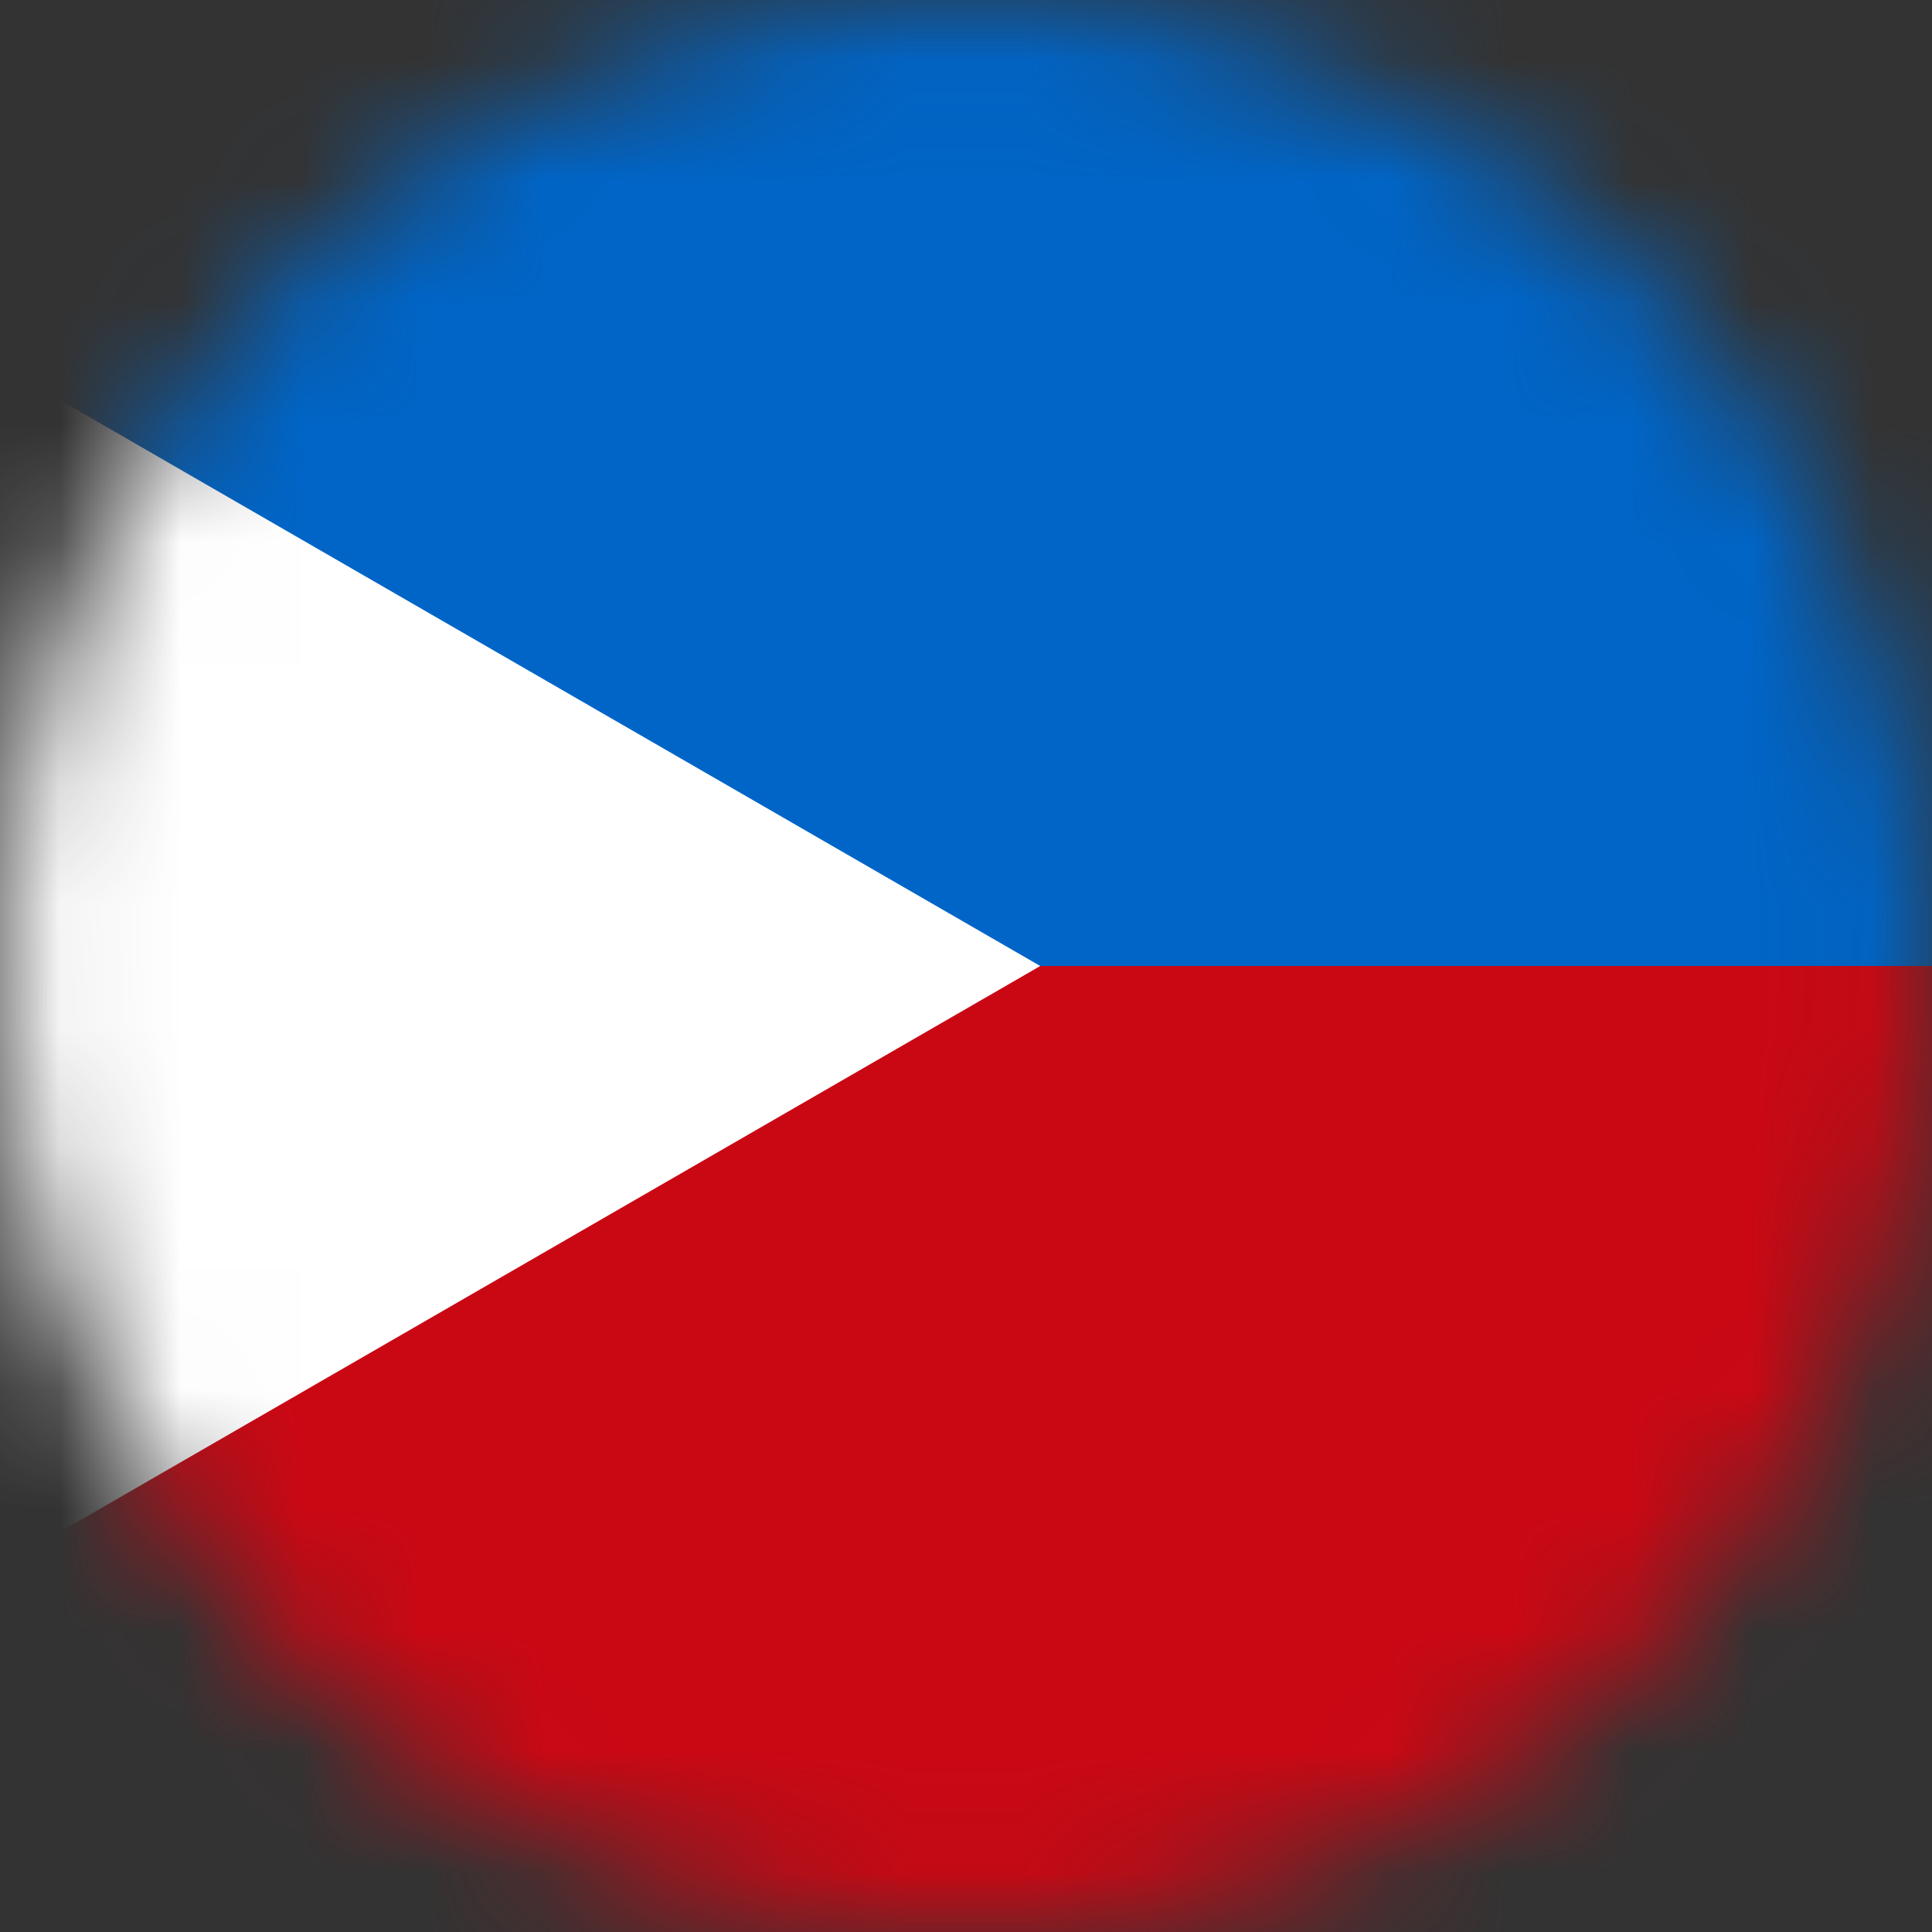 <svg width="16" height="16" viewBox="0 0 16 16" fill="none" xmlns="http://www.w3.org/2000/svg">
<rect x="0" y="0" width="16" height="16" fill="#333333" stroke="none"/>
<mask id="mask0_16487_295720" style="mask-type:alpha" maskUnits="userSpaceOnUse" x="0" y="0" width="16" height="16">
<circle cx="8" cy="8" r="8" fill="#C4C4C4"/>
</mask>
<g mask="url(#mask0_16487_295720)">
<rect y="16" width="8.615" height="16" transform="rotate(-90 0 16)" fill="#CA0814"/>
<rect y="8" width="8" height="16" transform="rotate(-90 0 8)" fill="#0065C7"/>
<path d="M8.615 8L-1.539 13.862L-1.539 2.138L8.615 8Z" fill="white"/>
</g>
</svg>
